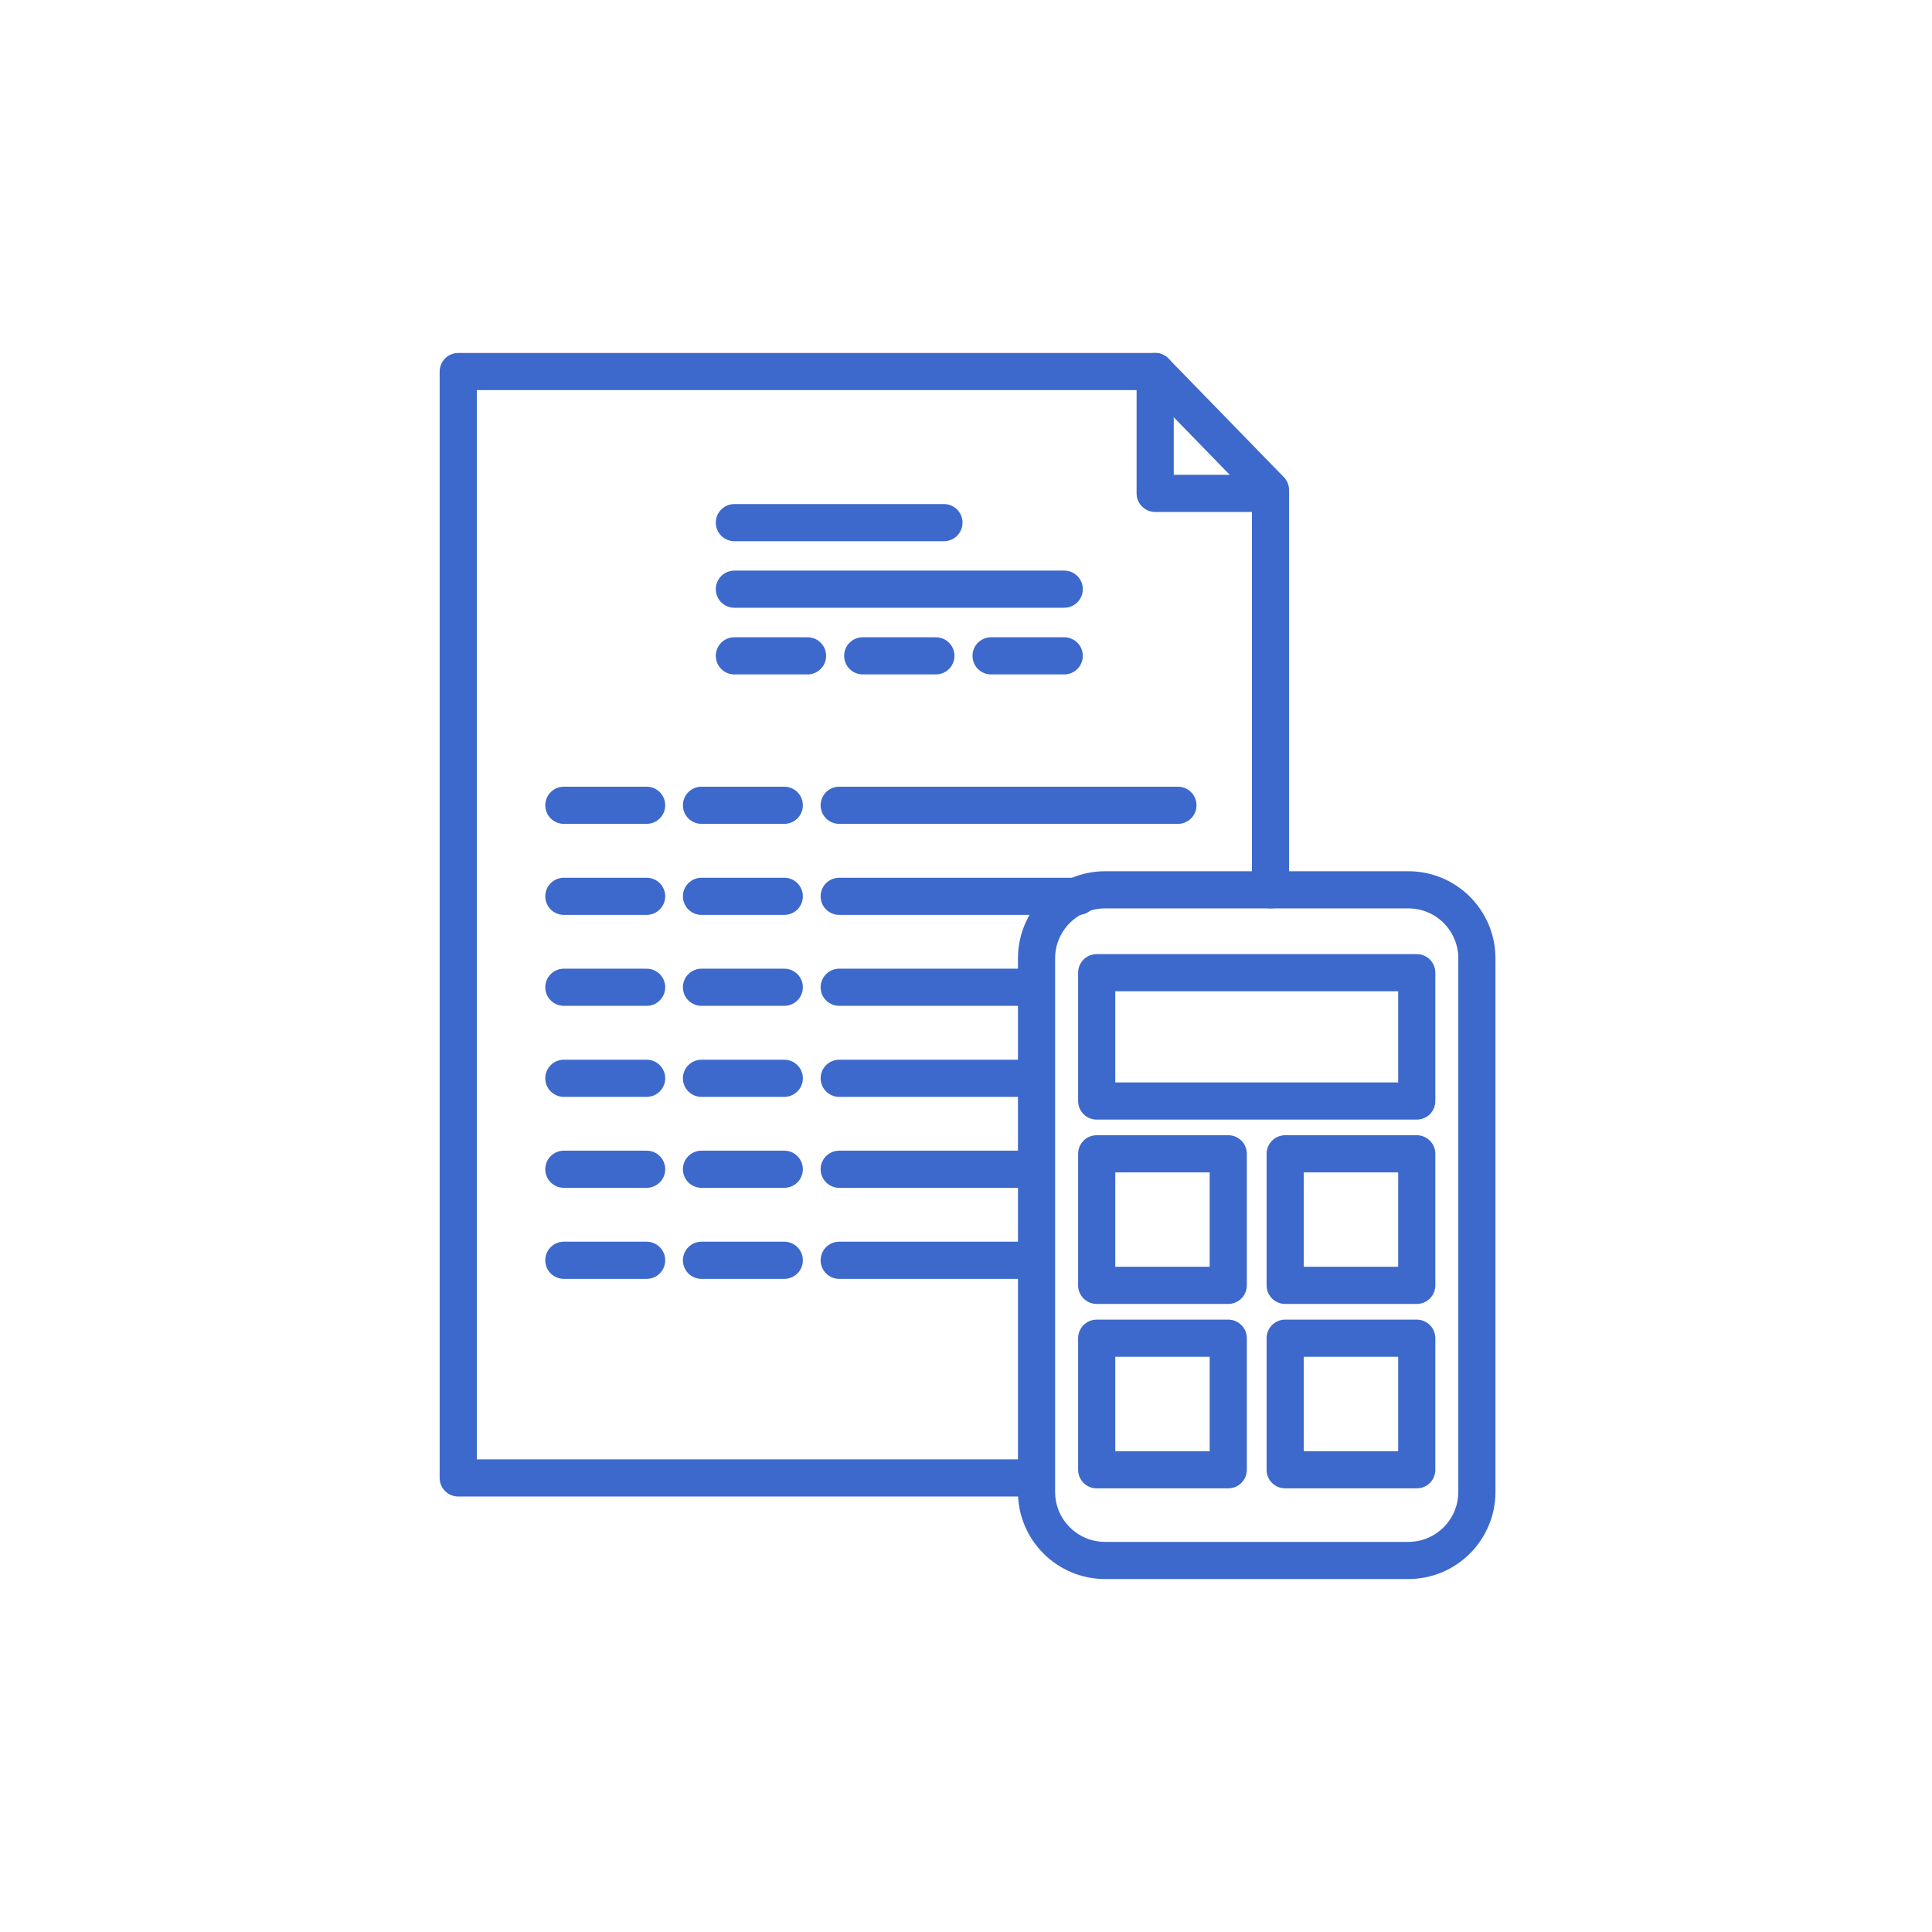 <?xml version="1.0" encoding="UTF-8"?> <svg xmlns="http://www.w3.org/2000/svg" width="156" height="156" viewBox="0 0 156 156" fill="none"><g clip-path="url(#clip0_23_2567)"><g clip-path="url(#clip1_23_2567)"><mask id="mask0_23_2567" style="mask-type:alpha" maskUnits="userSpaceOnUse" x="28" y="28" width="100" height="100"><path d="M128 28H28V128H128V28Z" fill="#D9D9D9"></path></mask><g mask="url(#mask0_23_2567)"><path d="M113.716 71.848H89.232C86.175 71.848 83.696 74.326 83.696 77.383V120.464C83.696 123.522 86.175 126 89.232 126H113.716C116.773 126 119.251 123.522 119.251 120.464V77.383C119.251 74.326 116.773 71.848 113.716 71.848Z" stroke="#3C69CB" stroke-width="3" stroke-linecap="round" stroke-linejoin="round"></path><path d="M83.437 119.336H37V30H93.276L102.588 39.572V71.848" stroke="#3C69CB" stroke-width="3" stroke-linecap="round" stroke-linejoin="round"></path><path d="M93.275 30V39.838H102.588" stroke="#3C69CB" stroke-width="3" stroke-linecap="round" stroke-linejoin="round"></path><path d="M114.396 78.54H88.553V88.903H114.396V78.54Z" stroke="#3C69CB" stroke-width="3" stroke-linecap="round" stroke-linejoin="round"></path><path d="M99.176 93.164H88.553V103.787H99.176V93.164Z" stroke="#3C69CB" stroke-width="3" stroke-linecap="round" stroke-linejoin="round"></path><path d="M114.396 93.164H103.772V103.787H114.396V93.164Z" stroke="#3C69CB" stroke-width="3" stroke-linecap="round" stroke-linejoin="round"></path><path d="M99.176 108.054H88.553V118.677H99.176V108.054Z" stroke="#3C69CB" stroke-width="3" stroke-linecap="round" stroke-linejoin="round"></path><path d="M114.396 108.054H103.772V118.677H114.396V108.054Z" stroke="#3C69CB" stroke-width="3" stroke-linecap="round" stroke-linejoin="round"></path><path d="M59.297 42.2H76.22" stroke="#3C69CB" stroke-width="3" stroke-linecap="round" stroke-linejoin="round"></path><path d="M59.297 47.574H85.932" stroke="#3C69CB" stroke-width="3" stroke-linecap="round" stroke-linejoin="round"></path><path d="M59.297 52.956H65.205" stroke="#3C69CB" stroke-width="3" stroke-linecap="round" stroke-linejoin="round"></path><path d="M80.025 52.956H85.932" stroke="#3C69CB" stroke-width="3" stroke-linecap="round" stroke-linejoin="round"></path><path d="M69.661 52.956H75.568" stroke="#3C69CB" stroke-width="3" stroke-linecap="round" stroke-linejoin="round"></path><path d="M67.762 65.022H95.112" stroke="#3C69CB" stroke-width="3" stroke-linecap="round" stroke-linejoin="round"></path><path d="M56.642 65.022H63.327" stroke="#3C69CB" stroke-width="3" stroke-linecap="round" stroke-linejoin="round"></path><path d="M45.528 65.022H52.213" stroke="#3C69CB" stroke-width="3" stroke-linecap="round" stroke-linejoin="round"></path><path d="M56.642 72.373H63.327" stroke="#3C69CB" stroke-width="3" stroke-linecap="round" stroke-linejoin="round"></path><path d="M45.528 72.373H52.213" stroke="#3C69CB" stroke-width="3" stroke-linecap="round" stroke-linejoin="round"></path><path d="M67.762 72.373H87.074" stroke="#3C69CB" stroke-width="3" stroke-linecap="round" stroke-linejoin="round"></path><path d="M56.642 79.717H63.327" stroke="#3C69CB" stroke-width="3" stroke-linecap="round" stroke-linejoin="round"></path><path d="M45.528 79.717H52.213" stroke="#3C69CB" stroke-width="3" stroke-linecap="round" stroke-linejoin="round"></path><path d="M67.762 79.717H83.438" stroke="#3C69CB" stroke-width="3" stroke-linecap="round" stroke-linejoin="round"></path><path d="M56.642 87.067H63.327" stroke="#3C69CB" stroke-width="3" stroke-linecap="round" stroke-linejoin="round"></path><path d="M45.528 87.067H52.213" stroke="#3C69CB" stroke-width="3" stroke-linecap="round" stroke-linejoin="round"></path><path d="M67.762 87.067H83.438" stroke="#3C69CB" stroke-width="3" stroke-linecap="round" stroke-linejoin="round"></path><path d="M56.642 94.411H63.327" stroke="#3C69CB" stroke-width="3" stroke-linecap="round" stroke-linejoin="round"></path><path d="M45.528 94.411H52.213" stroke="#3C69CB" stroke-width="3" stroke-linecap="round" stroke-linejoin="round"></path><path d="M67.762 94.411H83.438" stroke="#3C69CB" stroke-width="3" stroke-linecap="round" stroke-linejoin="round"></path><path d="M56.642 101.762H63.327" stroke="#3C69CB" stroke-width="3" stroke-linecap="round" stroke-linejoin="round"></path><path d="M45.528 101.762H52.213" stroke="#3C69CB" stroke-width="3" stroke-linecap="round" stroke-linejoin="round"></path><path d="M67.762 101.762H83.438" stroke="#3C69CB" stroke-width="3" stroke-linecap="round" stroke-linejoin="round"></path></g></g></g><defs><clipPath id="clip0_23_2567"><rect width="100" height="100" fill="white" transform="translate(28 28)"></rect></clipPath><clipPath id="clip1_23_2567"><rect width="100" height="100" fill="white" transform="translate(28 28)"></rect></clipPath></defs></svg> 